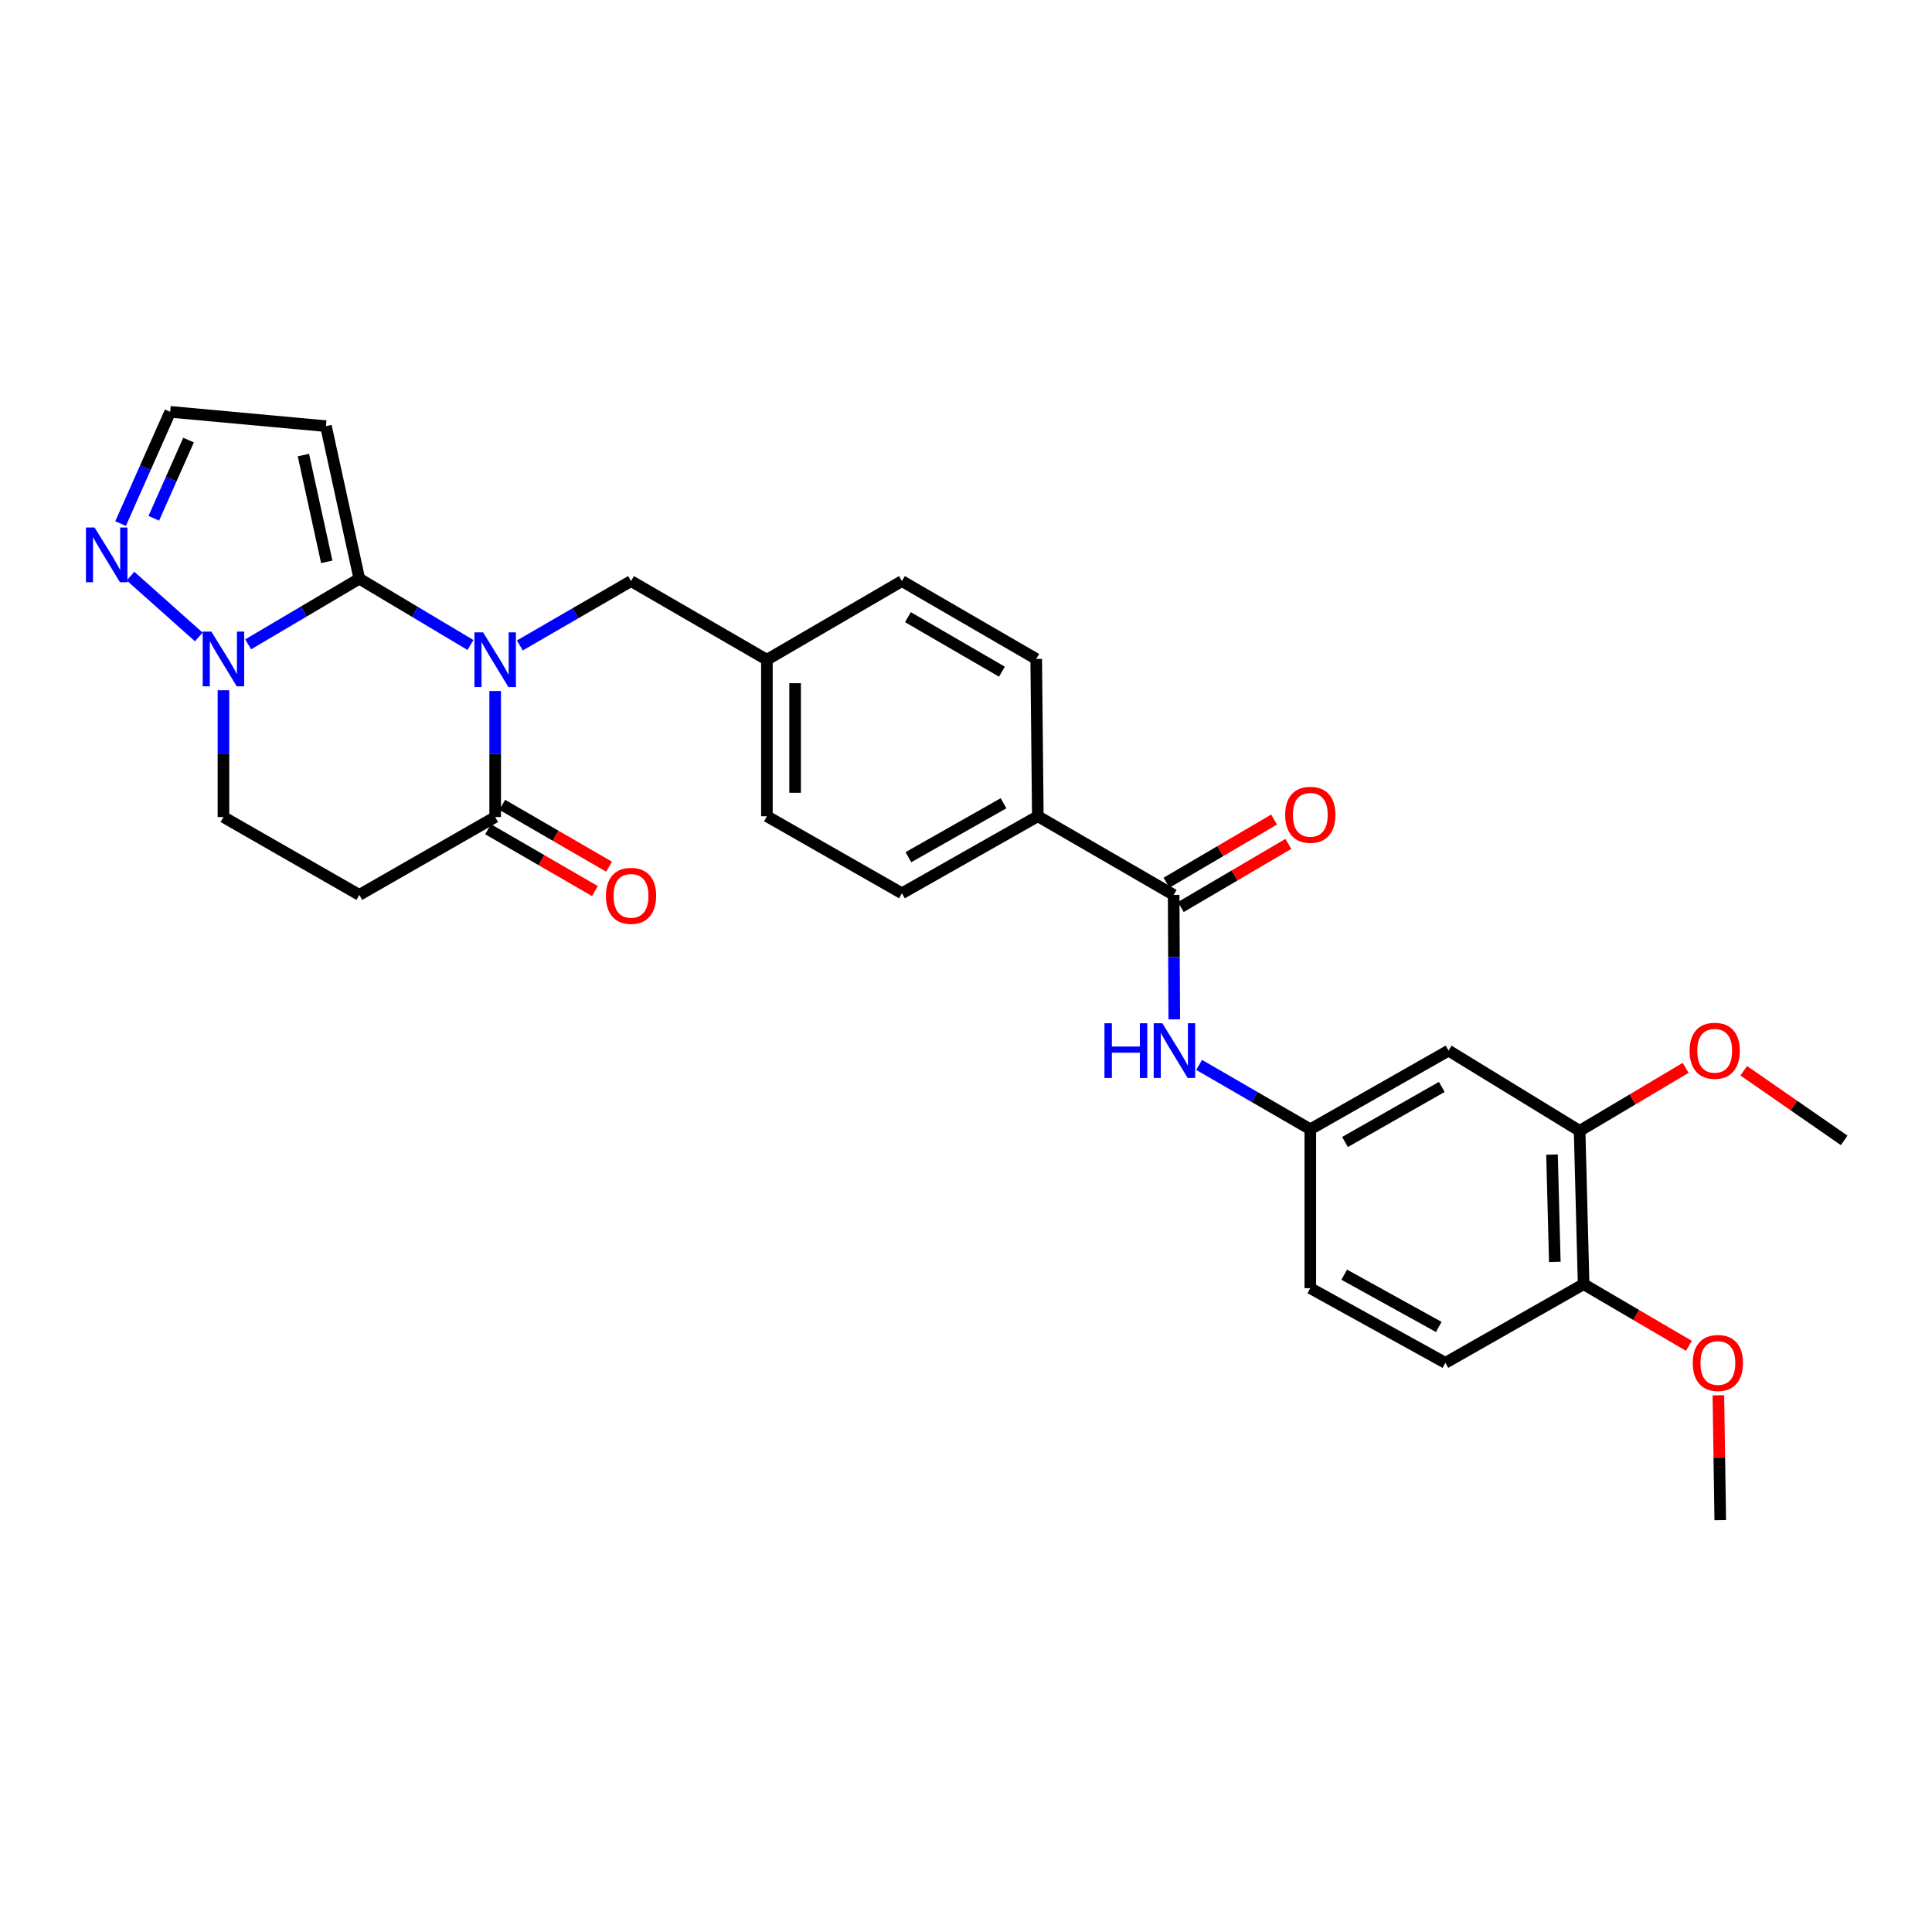 <?xml version='1.0' encoding='iso-8859-1'?>
<svg version='1.1' baseProfile='full'
              xmlns='http://www.w3.org/2000/svg'
                      xmlns:rdkit='http://www.rdkit.org/xml'
                      xmlns:xlink='http://www.w3.org/1999/xlink'
                  xml:space='preserve'
width='1000px' height='1000px' viewBox='0 0 1000 1000'>
<!-- END OF HEADER -->
<rect style='opacity:1.0;fill:#FFFFFF;stroke:none' width='1000' height='1000' x='0' y='0'> </rect>
<path class='bond-0' d='M 243.513,333.848 L 214.747,316.691' style='fill:none;fill-rule:evenodd;stroke:#0000FF;stroke-width:6px;stroke-linecap:butt;stroke-linejoin:miter;stroke-opacity:1' />
<path class='bond-0' d='M 214.747,316.691 L 185.981,299.534' style='fill:none;fill-rule:evenodd;stroke:#000000;stroke-width:6px;stroke-linecap:butt;stroke-linejoin:miter;stroke-opacity:1' />
<path class='bond-2' d='M 256.3,357.671 L 256.3,390.285' style='fill:none;fill-rule:evenodd;stroke:#0000FF;stroke-width:6px;stroke-linecap:butt;stroke-linejoin:miter;stroke-opacity:1' />
<path class='bond-2' d='M 256.3,390.285 L 256.3,422.899' style='fill:none;fill-rule:evenodd;stroke:#000000;stroke-width:6px;stroke-linecap:butt;stroke-linejoin:miter;stroke-opacity:1' />
<path class='bond-8' d='M 269.071,334.081 L 297.845,317.424' style='fill:none;fill-rule:evenodd;stroke:#0000FF;stroke-width:6px;stroke-linecap:butt;stroke-linejoin:miter;stroke-opacity:1' />
<path class='bond-8' d='M 297.845,317.424 L 326.619,300.767' style='fill:none;fill-rule:evenodd;stroke:#000000;stroke-width:6px;stroke-linecap:butt;stroke-linejoin:miter;stroke-opacity:1' />
<path class='bond-1' d='M 185.981,299.534 L 157.209,316.527' style='fill:none;fill-rule:evenodd;stroke:#000000;stroke-width:6px;stroke-linecap:butt;stroke-linejoin:miter;stroke-opacity:1' />
<path class='bond-1' d='M 157.209,316.527 L 128.437,333.52' style='fill:none;fill-rule:evenodd;stroke:#0000FF;stroke-width:6px;stroke-linecap:butt;stroke-linejoin:miter;stroke-opacity:1' />
<path class='bond-3' d='M 185.981,299.534 L 168.71,220.575' style='fill:none;fill-rule:evenodd;stroke:#000000;stroke-width:6px;stroke-linecap:butt;stroke-linejoin:miter;stroke-opacity:1' />
<path class='bond-3' d='M 169.126,290.81 L 157.036,235.539' style='fill:none;fill-rule:evenodd;stroke:#000000;stroke-width:6px;stroke-linecap:butt;stroke-linejoin:miter;stroke-opacity:1' />
<path class='bond-5' d='M 102.891,329.691 L 67.554,298.192' style='fill:none;fill-rule:evenodd;stroke:#0000FF;stroke-width:6px;stroke-linecap:butt;stroke-linejoin:miter;stroke-opacity:1' />
<path class='bond-29' d='M 115.655,357.275 L 115.655,390.087' style='fill:none;fill-rule:evenodd;stroke:#0000FF;stroke-width:6px;stroke-linecap:butt;stroke-linejoin:miter;stroke-opacity:1' />
<path class='bond-29' d='M 115.655,390.087 L 115.655,422.899' style='fill:none;fill-rule:evenodd;stroke:#000000;stroke-width:6px;stroke-linecap:butt;stroke-linejoin:miter;stroke-opacity:1' />
<path class='bond-6' d='M 256.3,422.899 L 185.981,463.194' style='fill:none;fill-rule:evenodd;stroke:#000000;stroke-width:6px;stroke-linecap:butt;stroke-linejoin:miter;stroke-opacity:1' />
<path class='bond-16' d='M 252.642,429.218 L 280.286,445.221' style='fill:none;fill-rule:evenodd;stroke:#000000;stroke-width:6px;stroke-linecap:butt;stroke-linejoin:miter;stroke-opacity:1' />
<path class='bond-16' d='M 280.286,445.221 L 307.929,461.225' style='fill:none;fill-rule:evenodd;stroke:#FF0000;stroke-width:6px;stroke-linecap:butt;stroke-linejoin:miter;stroke-opacity:1' />
<path class='bond-16' d='M 259.958,416.581 L 287.602,432.584' style='fill:none;fill-rule:evenodd;stroke:#000000;stroke-width:6px;stroke-linecap:butt;stroke-linejoin:miter;stroke-opacity:1' />
<path class='bond-16' d='M 287.602,432.584 L 315.245,448.587' style='fill:none;fill-rule:evenodd;stroke:#FF0000;stroke-width:6px;stroke-linecap:butt;stroke-linejoin:miter;stroke-opacity:1' />
<path class='bond-11' d='M 168.71,220.575 L 88.097,213.169' style='fill:none;fill-rule:evenodd;stroke:#000000;stroke-width:6px;stroke-linecap:butt;stroke-linejoin:miter;stroke-opacity:1' />
<path class='bond-4' d='M 607.479,463.194 L 537.177,422.486' style='fill:none;fill-rule:evenodd;stroke:#000000;stroke-width:6px;stroke-linecap:butt;stroke-linejoin:miter;stroke-opacity:1' />
<path class='bond-7' d='M 607.479,463.194 L 607.641,495.409' style='fill:none;fill-rule:evenodd;stroke:#000000;stroke-width:6px;stroke-linecap:butt;stroke-linejoin:miter;stroke-opacity:1' />
<path class='bond-7' d='M 607.641,495.409 L 607.803,527.624' style='fill:none;fill-rule:evenodd;stroke:#0000FF;stroke-width:6px;stroke-linecap:butt;stroke-linejoin:miter;stroke-opacity:1' />
<path class='bond-17' d='M 611.176,469.49 L 639.017,453.141' style='fill:none;fill-rule:evenodd;stroke:#000000;stroke-width:6px;stroke-linecap:butt;stroke-linejoin:miter;stroke-opacity:1' />
<path class='bond-17' d='M 639.017,453.141 L 666.858,436.792' style='fill:none;fill-rule:evenodd;stroke:#FF0000;stroke-width:6px;stroke-linecap:butt;stroke-linejoin:miter;stroke-opacity:1' />
<path class='bond-17' d='M 603.782,456.898 L 631.623,440.549' style='fill:none;fill-rule:evenodd;stroke:#000000;stroke-width:6px;stroke-linecap:butt;stroke-linejoin:miter;stroke-opacity:1' />
<path class='bond-17' d='M 631.623,440.549 L 659.464,424.2' style='fill:none;fill-rule:evenodd;stroke:#FF0000;stroke-width:6px;stroke-linecap:butt;stroke-linejoin:miter;stroke-opacity:1' />
<path class='bond-30' d='M 62.406,271.01 L 75.251,242.089' style='fill:none;fill-rule:evenodd;stroke:#0000FF;stroke-width:6px;stroke-linecap:butt;stroke-linejoin:miter;stroke-opacity:1' />
<path class='bond-30' d='M 75.251,242.089 L 88.097,213.169' style='fill:none;fill-rule:evenodd;stroke:#000000;stroke-width:6px;stroke-linecap:butt;stroke-linejoin:miter;stroke-opacity:1' />
<path class='bond-30' d='M 79.605,268.261 L 88.597,248.017' style='fill:none;fill-rule:evenodd;stroke:#0000FF;stroke-width:6px;stroke-linecap:butt;stroke-linejoin:miter;stroke-opacity:1' />
<path class='bond-30' d='M 88.597,248.017 L 97.588,227.772' style='fill:none;fill-rule:evenodd;stroke:#000000;stroke-width:6px;stroke-linecap:butt;stroke-linejoin:miter;stroke-opacity:1' />
<path class='bond-12' d='M 185.981,463.194 L 115.655,422.899' style='fill:none;fill-rule:evenodd;stroke:#000000;stroke-width:6px;stroke-linecap:butt;stroke-linejoin:miter;stroke-opacity:1' />
<path class='bond-14' d='M 620.656,551.192 L 649.434,567.849' style='fill:none;fill-rule:evenodd;stroke:#0000FF;stroke-width:6px;stroke-linecap:butt;stroke-linejoin:miter;stroke-opacity:1' />
<path class='bond-14' d='M 649.434,567.849 L 678.212,584.507' style='fill:none;fill-rule:evenodd;stroke:#000000;stroke-width:6px;stroke-linecap:butt;stroke-linejoin:miter;stroke-opacity:1' />
<path class='bond-21' d='M 326.619,300.767 L 396.945,341.475' style='fill:none;fill-rule:evenodd;stroke:#000000;stroke-width:6px;stroke-linecap:butt;stroke-linejoin:miter;stroke-opacity:1' />
<path class='bond-9' d='M 749.771,543.799 L 678.212,584.507' style='fill:none;fill-rule:evenodd;stroke:#000000;stroke-width:6px;stroke-linecap:butt;stroke-linejoin:miter;stroke-opacity:1' />
<path class='bond-9' d='M 746.258,562.598 L 696.166,591.093' style='fill:none;fill-rule:evenodd;stroke:#000000;stroke-width:6px;stroke-linecap:butt;stroke-linejoin:miter;stroke-opacity:1' />
<path class='bond-10' d='M 749.771,543.799 L 817.608,585.327' style='fill:none;fill-rule:evenodd;stroke:#000000;stroke-width:6px;stroke-linecap:butt;stroke-linejoin:miter;stroke-opacity:1' />
<path class='bond-25' d='M 817.608,585.327 L 845.048,569.028' style='fill:none;fill-rule:evenodd;stroke:#000000;stroke-width:6px;stroke-linecap:butt;stroke-linejoin:miter;stroke-opacity:1' />
<path class='bond-25' d='M 845.048,569.028 L 872.488,552.728' style='fill:none;fill-rule:evenodd;stroke:#FF0000;stroke-width:6px;stroke-linecap:butt;stroke-linejoin:miter;stroke-opacity:1' />
<path class='bond-32' d='M 817.608,585.327 L 819.676,664.691' style='fill:none;fill-rule:evenodd;stroke:#000000;stroke-width:6px;stroke-linecap:butt;stroke-linejoin:miter;stroke-opacity:1' />
<path class='bond-32' d='M 803.32,597.612 L 804.768,653.166' style='fill:none;fill-rule:evenodd;stroke:#000000;stroke-width:6px;stroke-linecap:butt;stroke-linejoin:miter;stroke-opacity:1' />
<path class='bond-13' d='M 537.177,422.486 L 466.842,462.366' style='fill:none;fill-rule:evenodd;stroke:#000000;stroke-width:6px;stroke-linecap:butt;stroke-linejoin:miter;stroke-opacity:1' />
<path class='bond-13' d='M 519.424,415.765 L 470.19,443.682' style='fill:none;fill-rule:evenodd;stroke:#000000;stroke-width:6px;stroke-linecap:butt;stroke-linejoin:miter;stroke-opacity:1' />
<path class='bond-31' d='M 537.177,422.486 L 536.341,341.069' style='fill:none;fill-rule:evenodd;stroke:#000000;stroke-width:6px;stroke-linecap:butt;stroke-linejoin:miter;stroke-opacity:1' />
<path class='bond-22' d='M 678.212,584.507 L 678.212,666.759' style='fill:none;fill-rule:evenodd;stroke:#000000;stroke-width:6px;stroke-linecap:butt;stroke-linejoin:miter;stroke-opacity:1' />
<path class='bond-15' d='M 819.676,664.691 L 748.125,705.399' style='fill:none;fill-rule:evenodd;stroke:#000000;stroke-width:6px;stroke-linecap:butt;stroke-linejoin:miter;stroke-opacity:1' />
<path class='bond-26' d='M 819.676,664.691 L 846.919,680.648' style='fill:none;fill-rule:evenodd;stroke:#000000;stroke-width:6px;stroke-linecap:butt;stroke-linejoin:miter;stroke-opacity:1' />
<path class='bond-26' d='M 846.919,680.648 L 874.162,696.605' style='fill:none;fill-rule:evenodd;stroke:#FF0000;stroke-width:6px;stroke-linecap:butt;stroke-linejoin:miter;stroke-opacity:1' />
<path class='bond-18' d='M 536.341,341.069 L 466.842,300.767' style='fill:none;fill-rule:evenodd;stroke:#000000;stroke-width:6px;stroke-linecap:butt;stroke-linejoin:miter;stroke-opacity:1' />
<path class='bond-18' d='M 518.591,347.656 L 469.942,319.444' style='fill:none;fill-rule:evenodd;stroke:#000000;stroke-width:6px;stroke-linecap:butt;stroke-linejoin:miter;stroke-opacity:1' />
<path class='bond-19' d='M 466.842,462.366 L 396.945,422.486' style='fill:none;fill-rule:evenodd;stroke:#000000;stroke-width:6px;stroke-linecap:butt;stroke-linejoin:miter;stroke-opacity:1' />
<path class='bond-20' d='M 748.125,705.399 L 678.212,666.759' style='fill:none;fill-rule:evenodd;stroke:#000000;stroke-width:6px;stroke-linecap:butt;stroke-linejoin:miter;stroke-opacity:1' />
<path class='bond-20' d='M 744.701,686.822 L 695.762,659.775' style='fill:none;fill-rule:evenodd;stroke:#000000;stroke-width:6px;stroke-linecap:butt;stroke-linejoin:miter;stroke-opacity:1' />
<path class='bond-23' d='M 396.945,341.475 L 466.842,300.767' style='fill:none;fill-rule:evenodd;stroke:#000000;stroke-width:6px;stroke-linecap:butt;stroke-linejoin:miter;stroke-opacity:1' />
<path class='bond-24' d='M 396.945,341.475 L 396.945,422.486' style='fill:none;fill-rule:evenodd;stroke:#000000;stroke-width:6px;stroke-linecap:butt;stroke-linejoin:miter;stroke-opacity:1' />
<path class='bond-24' d='M 411.548,353.627 L 411.548,410.334' style='fill:none;fill-rule:evenodd;stroke:#000000;stroke-width:6px;stroke-linecap:butt;stroke-linejoin:miter;stroke-opacity:1' />
<path class='bond-27' d='M 902.559,554.224 L 928.552,572.241' style='fill:none;fill-rule:evenodd;stroke:#FF0000;stroke-width:6px;stroke-linecap:butt;stroke-linejoin:miter;stroke-opacity:1' />
<path class='bond-27' d='M 928.552,572.241 L 954.545,590.259' style='fill:none;fill-rule:evenodd;stroke:#000000;stroke-width:6px;stroke-linecap:butt;stroke-linejoin:miter;stroke-opacity:1' />
<path class='bond-28' d='M 889.428,722.195 L 889.914,754.513' style='fill:none;fill-rule:evenodd;stroke:#FF0000;stroke-width:6px;stroke-linecap:butt;stroke-linejoin:miter;stroke-opacity:1' />
<path class='bond-28' d='M 889.914,754.513 L 890.4,786.831' style='fill:none;fill-rule:evenodd;stroke:#000000;stroke-width:6px;stroke-linecap:butt;stroke-linejoin:miter;stroke-opacity:1' />
<path  class='atom-0' d='M 250.04 327.315
L 259.32 342.315
Q 260.24 343.795, 261.72 346.475
Q 263.2 349.155, 263.28 349.315
L 263.28 327.315
L 267.04 327.315
L 267.04 355.635
L 263.16 355.635
L 253.2 339.235
Q 252.04 337.315, 250.8 335.115
Q 249.6 332.915, 249.24 332.235
L 249.24 355.635
L 245.56 355.635
L 245.56 327.315
L 250.04 327.315
' fill='#0000FF'/>
<path  class='atom-2' d='M 109.395 326.909
L 118.675 341.909
Q 119.595 343.389, 121.075 346.069
Q 122.555 348.749, 122.635 348.909
L 122.635 326.909
L 126.395 326.909
L 126.395 355.229
L 122.515 355.229
L 112.555 338.829
Q 111.395 336.909, 110.155 334.709
Q 108.955 332.509, 108.595 331.829
L 108.595 355.229
L 104.915 355.229
L 104.915 326.909
L 109.395 326.909
' fill='#0000FF'/>
<path  class='atom-6' d='M 48.957 273.035
L 58.237 288.035
Q 59.157 289.515, 60.637 292.195
Q 62.117 294.875, 62.197 295.035
L 62.197 273.035
L 65.957 273.035
L 65.957 301.355
L 62.077 301.355
L 52.117 284.955
Q 50.957 283.035, 49.717 280.835
Q 48.517 278.635, 48.157 277.955
L 48.157 301.355
L 44.477 301.355
L 44.477 273.035
L 48.957 273.035
' fill='#0000FF'/>
<path  class='atom-8' d='M 571.665 529.639
L 575.505 529.639
L 575.505 541.679
L 589.985 541.679
L 589.985 529.639
L 593.825 529.639
L 593.825 557.959
L 589.985 557.959
L 589.985 544.879
L 575.505 544.879
L 575.505 557.959
L 571.665 557.959
L 571.665 529.639
' fill='#0000FF'/>
<path  class='atom-8' d='M 601.625 529.639
L 610.905 544.639
Q 611.825 546.119, 613.305 548.799
Q 614.785 551.479, 614.865 551.639
L 614.865 529.639
L 618.625 529.639
L 618.625 557.959
L 614.745 557.959
L 604.785 541.559
Q 603.625 539.639, 602.385 537.439
Q 601.185 535.239, 600.825 534.559
L 600.825 557.959
L 597.145 557.959
L 597.145 529.639
L 601.625 529.639
' fill='#0000FF'/>
<path  class='atom-17' d='M 313.619 463.688
Q 313.619 456.888, 316.979 453.088
Q 320.339 449.288, 326.619 449.288
Q 332.899 449.288, 336.259 453.088
Q 339.619 456.888, 339.619 463.688
Q 339.619 470.568, 336.219 474.488
Q 332.819 478.368, 326.619 478.368
Q 320.379 478.368, 316.979 474.488
Q 313.619 470.608, 313.619 463.688
M 326.619 475.168
Q 330.939 475.168, 333.259 472.288
Q 335.619 469.368, 335.619 463.688
Q 335.619 458.128, 333.259 455.328
Q 330.939 452.488, 326.619 452.488
Q 322.299 452.488, 319.939 455.288
Q 317.619 458.088, 317.619 463.688
Q 317.619 469.408, 319.939 472.288
Q 322.299 475.168, 326.619 475.168
' fill='#FF0000'/>
<path  class='atom-18' d='M 665.212 421.738
Q 665.212 414.938, 668.572 411.138
Q 671.932 407.338, 678.212 407.338
Q 684.492 407.338, 687.852 411.138
Q 691.212 414.938, 691.212 421.738
Q 691.212 428.618, 687.812 432.538
Q 684.412 436.418, 678.212 436.418
Q 671.972 436.418, 668.572 432.538
Q 665.212 428.658, 665.212 421.738
M 678.212 433.218
Q 682.532 433.218, 684.852 430.338
Q 687.212 427.418, 687.212 421.738
Q 687.212 416.178, 684.852 413.378
Q 682.532 410.538, 678.212 410.538
Q 673.892 410.538, 671.532 413.338
Q 669.212 416.138, 669.212 421.738
Q 669.212 427.458, 671.532 430.338
Q 673.892 433.218, 678.212 433.218
' fill='#FF0000'/>
<path  class='atom-26' d='M 874.521 543.879
Q 874.521 537.079, 877.881 533.279
Q 881.241 529.479, 887.521 529.479
Q 893.801 529.479, 897.161 533.279
Q 900.521 537.079, 900.521 543.879
Q 900.521 550.759, 897.121 554.679
Q 893.721 558.559, 887.521 558.559
Q 881.281 558.559, 877.881 554.679
Q 874.521 550.799, 874.521 543.879
M 887.521 555.359
Q 891.841 555.359, 894.161 552.479
Q 896.521 549.559, 896.521 543.879
Q 896.521 538.319, 894.161 535.519
Q 891.841 532.679, 887.521 532.679
Q 883.201 532.679, 880.841 535.479
Q 878.521 538.279, 878.521 543.879
Q 878.521 549.599, 880.841 552.479
Q 883.201 555.359, 887.521 555.359
' fill='#FF0000'/>
<path  class='atom-27' d='M 876.175 705.479
Q 876.175 698.679, 879.535 694.879
Q 882.895 691.079, 889.175 691.079
Q 895.455 691.079, 898.815 694.879
Q 902.175 698.679, 902.175 705.479
Q 902.175 712.359, 898.775 716.279
Q 895.375 720.159, 889.175 720.159
Q 882.935 720.159, 879.535 716.279
Q 876.175 712.399, 876.175 705.479
M 889.175 716.959
Q 893.495 716.959, 895.815 714.079
Q 898.175 711.159, 898.175 705.479
Q 898.175 699.919, 895.815 697.119
Q 893.495 694.279, 889.175 694.279
Q 884.855 694.279, 882.495 697.079
Q 880.175 699.879, 880.175 705.479
Q 880.175 711.199, 882.495 714.079
Q 884.855 716.959, 889.175 716.959
' fill='#FF0000'/>
</svg>
